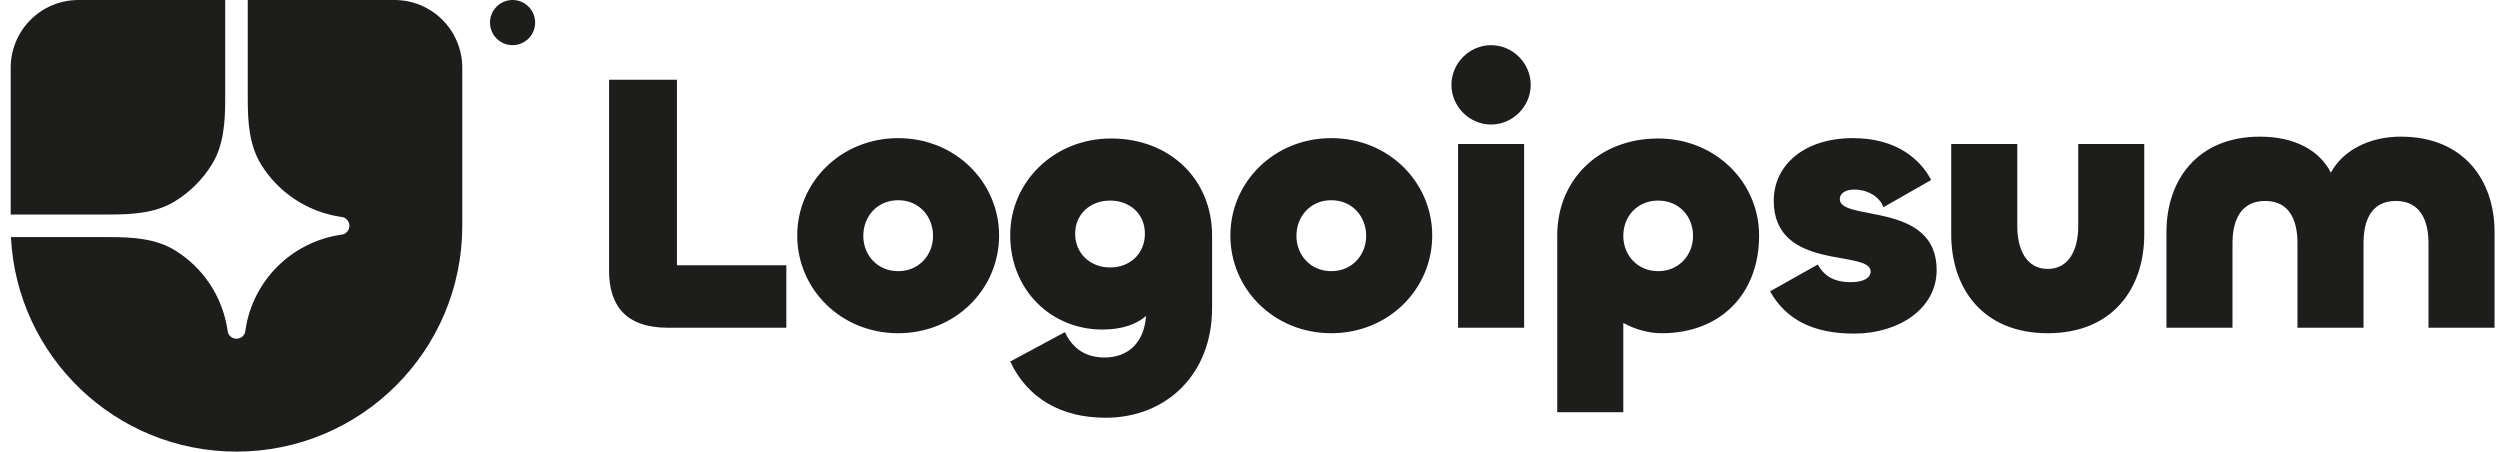 <svg width="155" height="28" viewBox="0 0 155 28" fill="none" xmlns="http://www.w3.org/2000/svg">
<path d="M14.661 28C22.394 28 28.661 21.732 28.661 14V4.2C28.661 3.086 28.219 2.018 27.431 1.23C26.644 0.442 25.575 0 24.461 0L15.361 0V6.142C15.361 7.543 15.447 8.995 16.182 10.188C16.708 11.043 17.412 11.774 18.246 12.333C19.08 12.892 20.024 13.265 21.015 13.427L21.283 13.47C21.393 13.508 21.489 13.579 21.557 13.674C21.625 13.769 21.662 13.883 21.662 14C21.662 14.117 21.625 14.231 21.557 14.326C21.489 14.421 21.393 14.492 21.283 14.53L21.015 14.573C19.567 14.81 18.23 15.495 17.193 16.532C16.156 17.569 15.471 18.906 15.235 20.353L15.191 20.621C15.153 20.732 15.082 20.828 14.987 20.896C14.892 20.964 14.778 21 14.661 21C14.545 21 14.431 20.964 14.336 20.896C14.241 20.828 14.169 20.732 14.132 20.621L14.088 20.353C13.926 19.363 13.553 18.418 12.995 17.584C12.436 16.75 11.704 16.047 10.849 15.52C9.656 14.785 8.205 14.7 6.803 14.7H0.678C1.044 22.107 7.164 28 14.661 28Z" fill="#1D1E1C"/>
<path d="M0.662 13.3H6.803C8.205 13.3 9.657 13.215 10.849 12.48C11.782 11.905 12.567 11.12 13.141 10.188C13.876 8.995 13.962 7.543 13.962 6.142V0H4.862C3.748 0 2.679 0.442 1.892 1.23C1.104 2.018 0.662 3.086 0.662 4.2L0.662 13.3ZM33.18 1.4C33.18 1.771 33.033 2.127 32.77 2.39C32.508 2.652 32.151 2.8 31.78 2.8C31.409 2.8 31.053 2.652 30.79 2.39C30.528 2.127 30.38 1.771 30.38 1.4C30.38 1.029 30.528 0.673 30.79 0.41C31.053 0.147 31.409 0 31.78 0C32.151 0 32.508 0.147 32.77 0.41C33.033 0.673 33.18 1.029 33.18 1.4ZM148.859 8.473C152.773 8.473 154.662 11.206 154.662 14.372V20.319H150.566V15.078C150.566 13.643 150.042 12.459 148.541 12.459C147.039 12.459 146.539 13.643 146.539 15.078V20.318H142.443V15.078C142.443 13.643 141.943 12.459 140.44 12.459C138.939 12.459 138.415 13.643 138.415 15.078V20.318H134.32V14.372C134.32 11.206 136.208 8.472 140.122 8.472C142.261 8.472 143.808 9.315 144.514 10.704C145.264 9.315 146.903 8.471 148.859 8.471V8.473ZM126.961 16.674C128.28 16.674 128.849 15.466 128.849 14.031V8.928H132.944V14.532C132.944 17.881 130.988 20.66 126.961 20.66C122.933 20.66 120.976 17.881 120.976 14.532V8.928H125.072V14.031C125.072 15.466 125.64 16.674 126.961 16.674ZM114.954 20.683C112.383 20.683 110.722 19.795 109.743 18.064L112.702 16.4C113.111 17.129 113.725 17.494 114.749 17.494C115.591 17.494 115.978 17.198 115.978 16.833C115.978 15.443 109.971 16.856 109.971 12.437C109.971 10.295 111.791 8.564 114.886 8.564C117.593 8.564 119.072 9.885 119.732 11.161L116.774 12.846C116.524 12.163 115.75 11.753 114.977 11.753C114.385 11.753 114.067 12.004 114.067 12.345C114.067 13.758 120.073 12.459 120.073 16.742C120.073 19.134 117.73 20.683 114.954 20.683ZM100.645 25.558H96.549V14.601C96.549 11.115 99.166 8.586 102.806 8.586C106.356 8.586 109.064 11.297 109.064 14.601C109.064 18.245 106.651 20.66 103.034 20.66C102.192 20.66 101.35 20.41 100.645 20.022V25.558ZM102.806 16.811C104.103 16.811 104.968 15.808 104.968 14.623C104.968 13.416 104.103 12.436 102.806 12.436C101.509 12.436 100.645 13.416 100.645 14.624C100.645 15.808 101.509 16.811 102.806 16.811ZM92.446 7.721C91.104 7.721 89.989 6.604 89.989 5.261C89.989 3.917 91.104 2.8 92.446 2.8C93.789 2.8 94.904 3.917 94.904 5.261C94.904 6.604 93.789 7.721 92.446 7.721ZM90.399 8.928H94.495V20.319H90.399V8.928ZM82.541 20.66C78.991 20.66 76.283 17.927 76.283 14.601C76.283 11.297 78.991 8.564 82.541 8.564C86.09 8.564 88.798 11.297 88.798 14.601C88.798 17.927 86.09 20.66 82.541 20.66ZM82.541 16.811C83.838 16.811 84.702 15.808 84.702 14.623C84.702 13.416 83.838 12.414 82.541 12.414C81.243 12.414 80.379 13.416 80.379 14.623C80.379 15.808 81.243 16.811 82.541 16.811ZM68.55 25.9C65.729 25.9 63.681 24.647 62.634 22.414L66.024 20.592C66.388 21.367 67.071 22.164 68.481 22.164C69.961 22.164 70.939 21.23 71.053 19.59C70.507 20.068 69.642 20.432 68.345 20.432C65.182 20.432 62.633 17.995 62.633 14.578C62.633 11.275 65.342 8.586 68.891 8.586C72.532 8.586 75.149 11.115 75.149 14.601V19.111C75.149 23.212 72.304 25.9 68.55 25.9ZM68.823 16.583C70.051 16.583 70.984 15.739 70.984 14.486C70.984 13.257 70.052 12.436 68.823 12.436C67.617 12.436 66.661 13.257 66.661 14.487C66.661 15.74 67.617 16.582 68.823 16.582V16.583ZM55.687 20.66C52.137 20.66 49.428 17.927 49.428 14.601C49.428 11.297 52.137 8.564 55.687 8.564C59.236 8.564 61.944 11.297 61.944 14.601C61.944 17.927 59.236 20.66 55.687 20.66ZM55.687 16.811C56.984 16.811 57.848 15.808 57.848 14.623C57.848 13.416 56.984 12.414 55.687 12.414C54.389 12.414 53.525 13.416 53.525 14.623C53.525 15.808 54.389 16.811 55.687 16.811ZM41.971 4.942V16.446H48.752V20.319H41.402C38.808 20.319 37.762 18.952 37.762 16.787V4.942H41.971Z" fill="#1D1E1C"/>
</svg>
